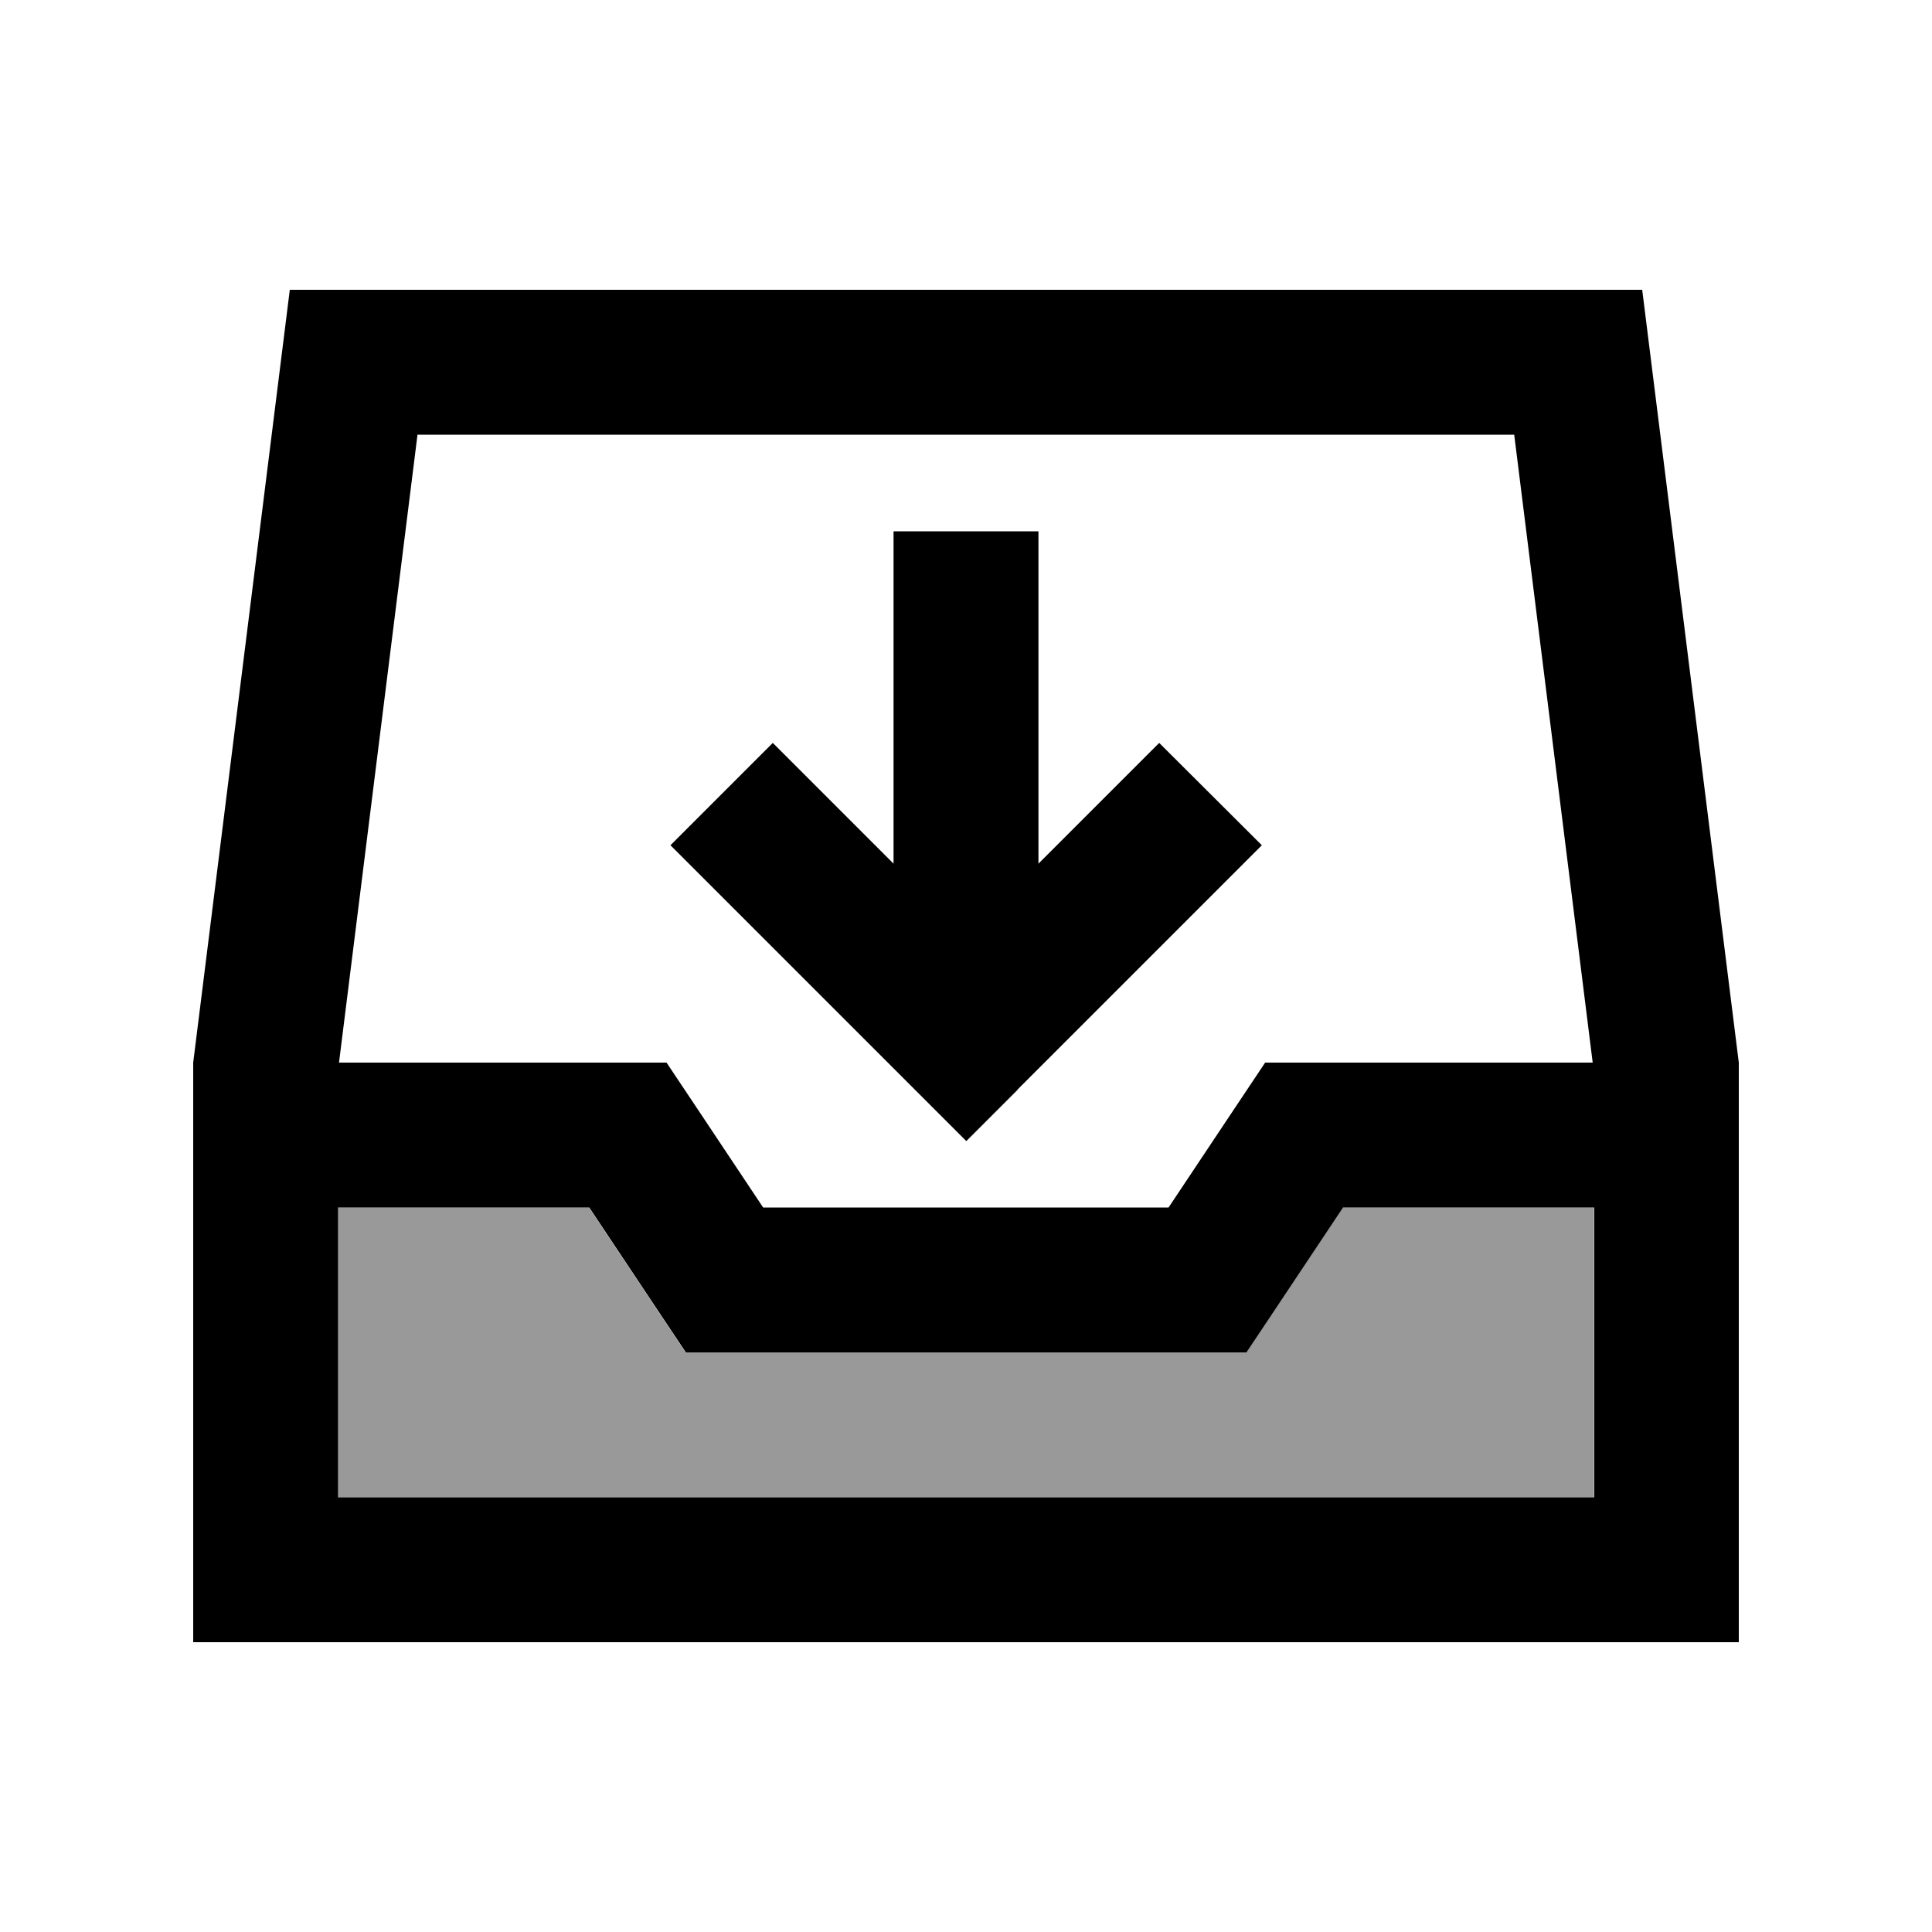 <svg xmlns="http://www.w3.org/2000/svg" viewBox="0 0 640 640"><!--! Font Awesome Pro 7.1.0 by @fontawesome - https://fontawesome.com License - https://fontawesome.com/license (Commercial License) Copyright 2025 Fonticons, Inc. --><path opacity=".4" fill="currentColor" d="M112 400L112 496L528 496L528 400L444.8 400C425.3 429.3 414.6 445.3 412.8 448L227.1 448C225.3 445.3 214.6 429.3 195.1 400L112 400z"/><path fill="currentColor" d="M112 496L112 400L195.2 400C214.7 429.3 225.4 445.3 227.2 448L412.9 448C414.7 445.3 425.4 429.3 444.9 400L528.1 400L528.1 496L112.1 496zM501.6 144L527.6 352L419.1 352C417.3 354.7 406.6 370.7 387.1 400L252.8 400C233.3 370.7 222.6 354.7 220.8 352L112.3 352L138.3 144L501.6 144zM96 96L64 352L64 544L576 544L576 352L544 96L96 96zM337 361C387.5 310.5 414.5 283.5 418 280L384 246.1C373.7 256.4 360.4 269.7 344 286.1L344 176L296 176L296 286.1C279.6 269.7 266.3 256.4 256 246.1L222.1 280C225.6 283.5 252.6 310.5 303.1 361L320.1 378L337.1 361z"/></svg>
